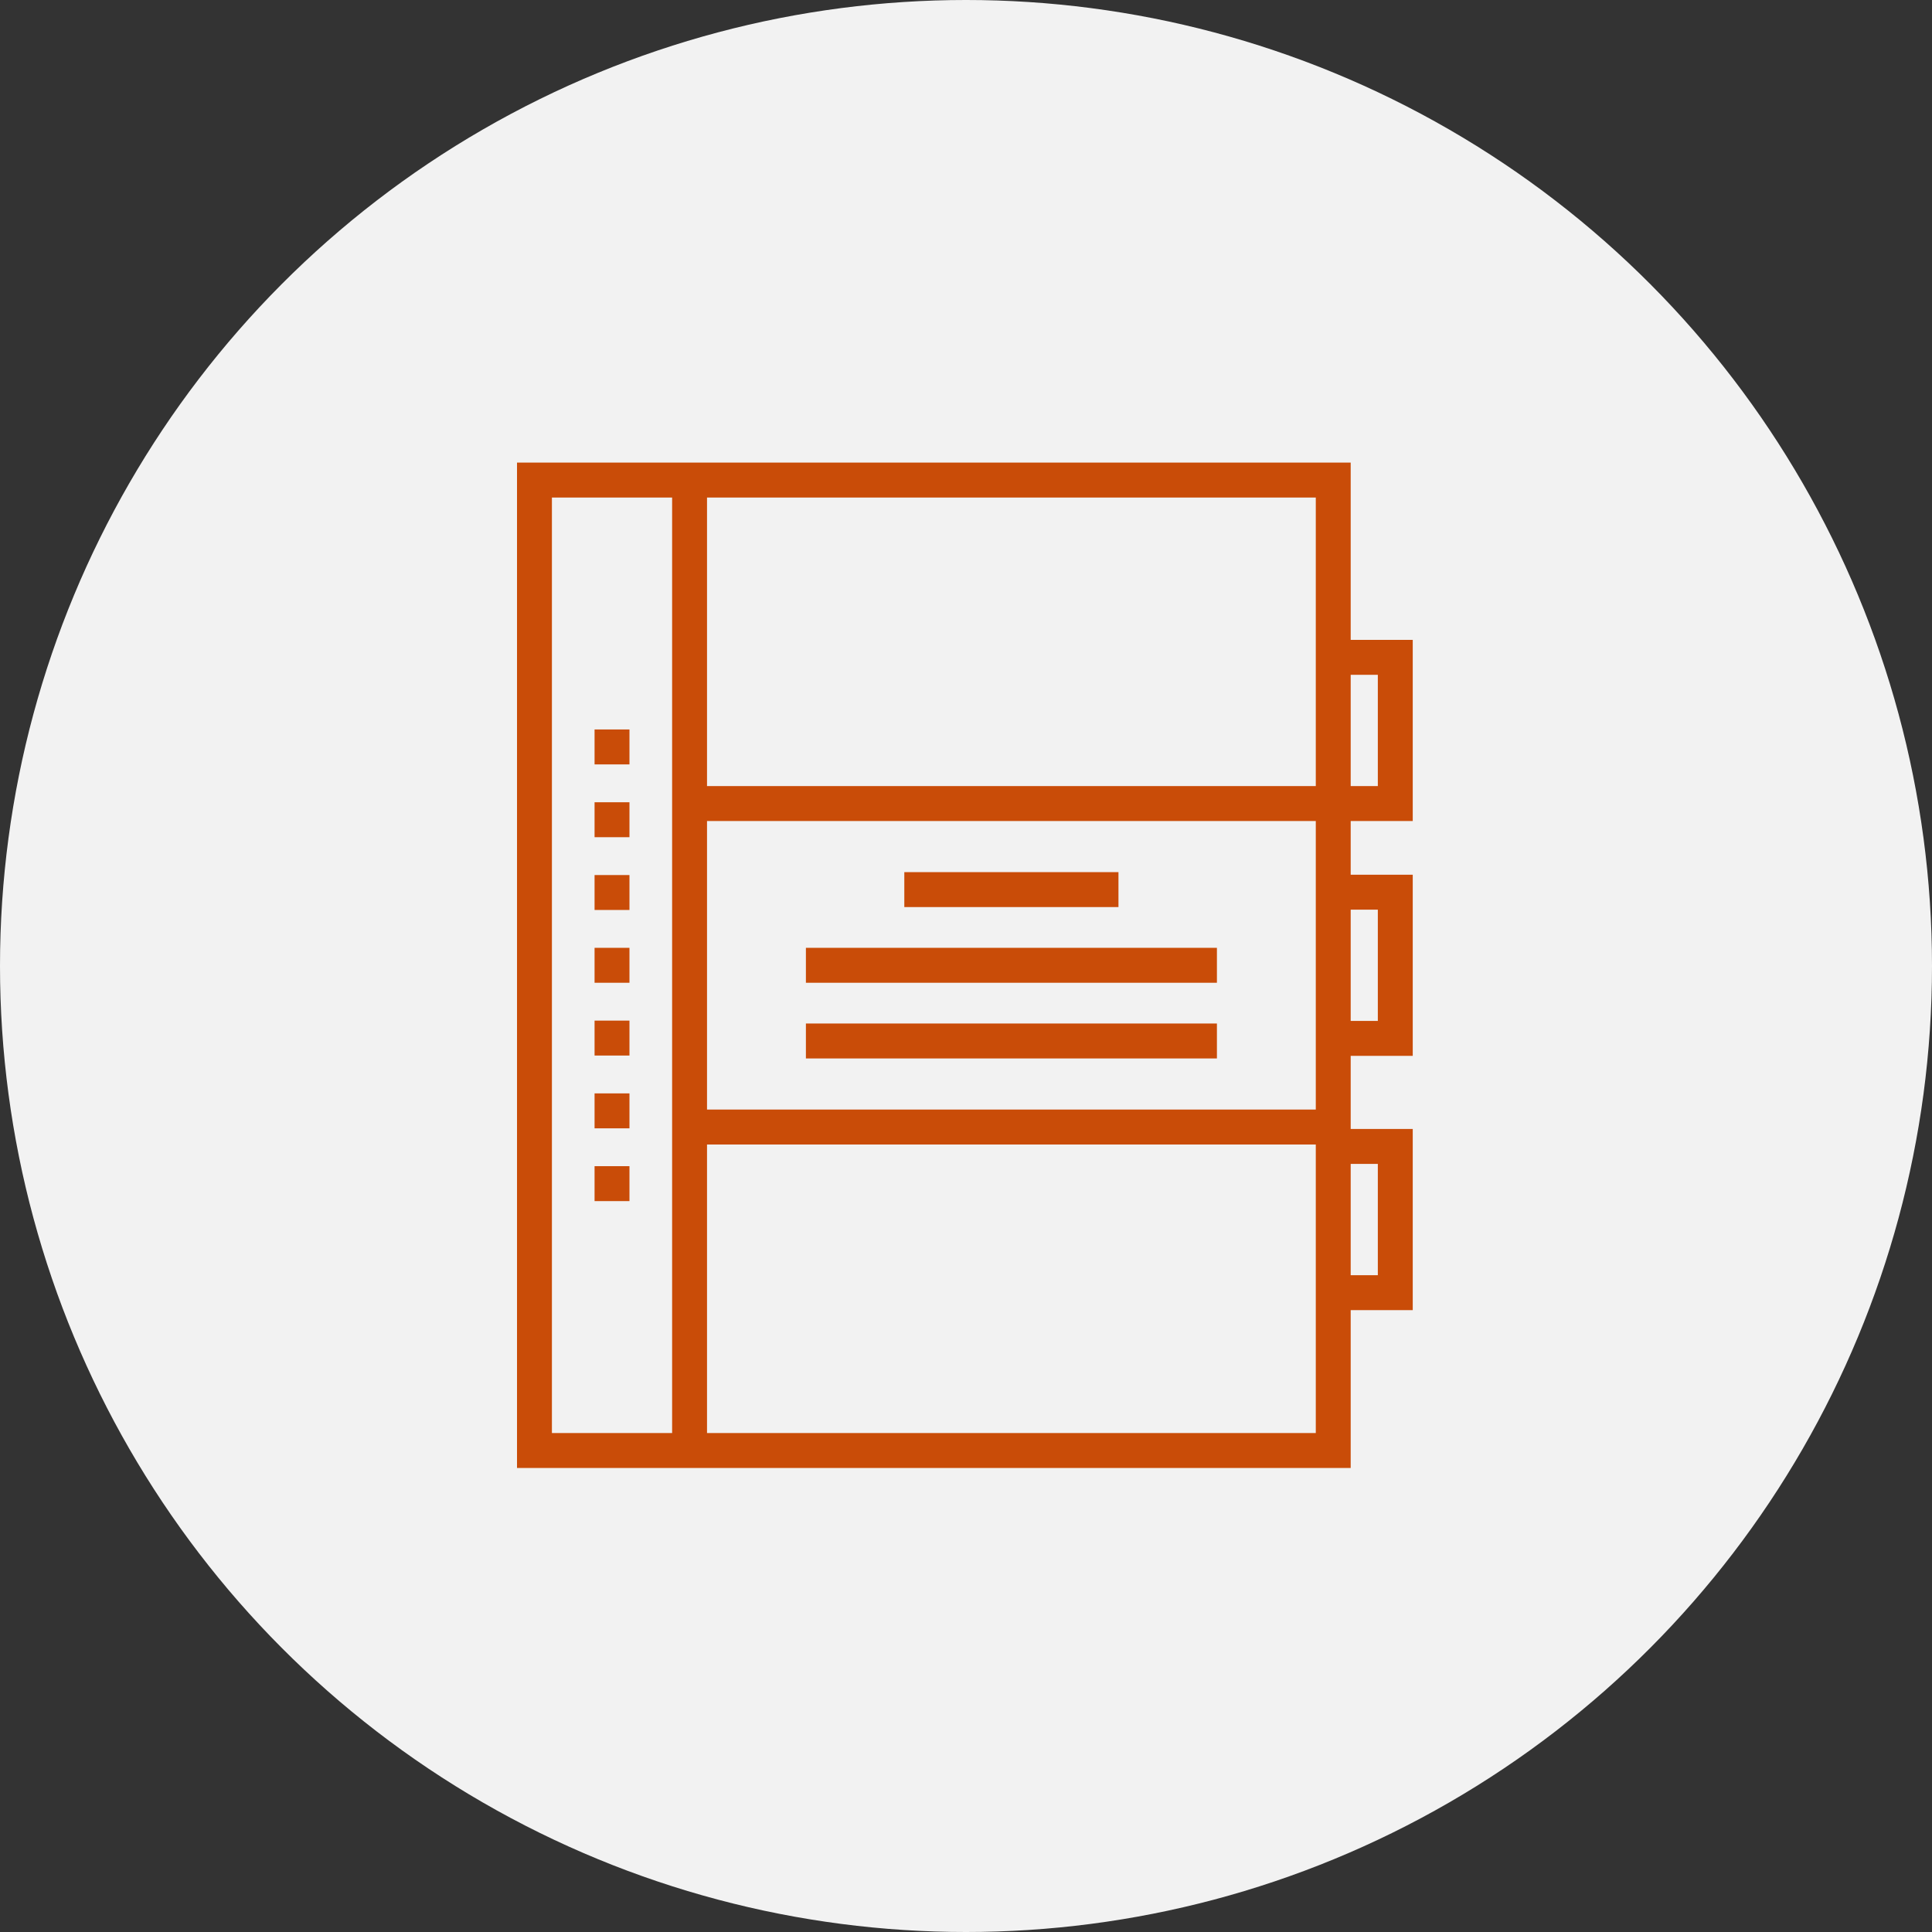 <?xml version="1.0" encoding="UTF-8"?>
<svg width="142px" height="142px" viewBox="0 0 142 142" version="1.1" xmlns="http://www.w3.org/2000/svg" xmlns:xlink="http://www.w3.org/1999/xlink">
    <rect x="0" y="0" width="142" height="142" fill="#333333" stroke="none"/>
    <!-- Generator: Sketch 63.1 (92452) - https://sketch.com -->
    <title>群組 12</title>
    <desc>Created with Sketch.</desc>
    <g id="頁面-1" stroke="none" stroke-width="1" fill="none" fill-rule="evenodd">
        <g id="00_HR_a-2_en" transform="translate(-1504, -8072)">
            <g id="群組-12" transform="translate(1504, 8072)">
                <circle id="橢圓形copycopycopy" fill="#F2F2F2" cx="71" cy="71" r="71"></circle>
                <g id="群組" transform="translate(38, 34)" fill="#C94C08">
                    <path d="M0,-0 L0,73.895 L11.4,73.895 L13.965,73.895 L61.274,73.895 L61.274,62.293 L65.835,62.293 L65.835,48.978 L61.274,48.978 L61.274,43.604 L65.835,43.604 L65.835,30.291 L61.274,30.291 L61.274,26.344 L65.835,26.344 L65.835,13.03 L61.274,13.03 L61.274,-0 L0,-0 Z M13.965,23.776 L58.709,23.776 L58.709,2.568 L13.965,2.568 L13.965,23.776 Z M2.565,71.327 L11.4,71.327 L11.4,2.568 L2.565,2.568 L2.565,71.327 Z M61.274,23.776 L63.269,23.776 L63.269,15.598 L61.274,15.598 L61.274,23.776 Z M13.965,47.551 L58.709,47.551 L58.709,26.344 L13.965,26.344 L13.965,47.551 Z M61.274,41.037 L63.269,41.037 L63.269,32.859 L61.274,32.859 L61.274,41.037 Z M13.965,71.327 L58.709,71.327 L58.709,50.12 L13.965,50.12 L13.965,71.327 Z M61.274,59.726 L63.269,59.726 L63.269,51.546 L61.274,51.546 L61.274,59.726 Z" id="Fill-1"></path>
                    <polygon id="Fill-2" points="28.466 32.669 44.206 32.669 44.206 30.101 28.466 30.101"></polygon>
                    <polygon id="Fill-3" points="21.233 38.232 51.442 38.232 51.442 35.664 21.233 35.664"></polygon>
                    <polygon id="Fill-4" points="21.233 43.795 51.442 43.795 51.442 41.227 21.233 41.227"></polygon>
                    <polygon id="Fill-5" points="5.7 22.183 8.265 22.183 8.265 19.615 5.7 19.615"></polygon>
                    <polygon id="Fill-6" points="5.7 27.533 8.265 27.533 8.265 24.965 5.7 24.965"></polygon>
                    <polygon id="Fill-7" points="5.7 32.882 8.265 32.882 8.265 30.315 5.7 30.315"></polygon>
                    <polygon id="Fill-8" points="5.7 38.232 8.265 38.232 8.265 35.664 5.7 35.664"></polygon>
                    <polygon id="Fill-9" points="5.7 43.581 8.265 43.581 8.265 41.014 5.7 41.014"></polygon>
                    <polygon id="Fill-10" points="5.7 48.931 8.265 48.931 8.265 46.363 5.7 46.363"></polygon>
                    <polygon id="Fill-11" points="5.7 54.28 8.265 54.28 8.265 51.712 5.7 51.712"></polygon>
                </g>
            </g>
        </g>
    </g>
</svg>
